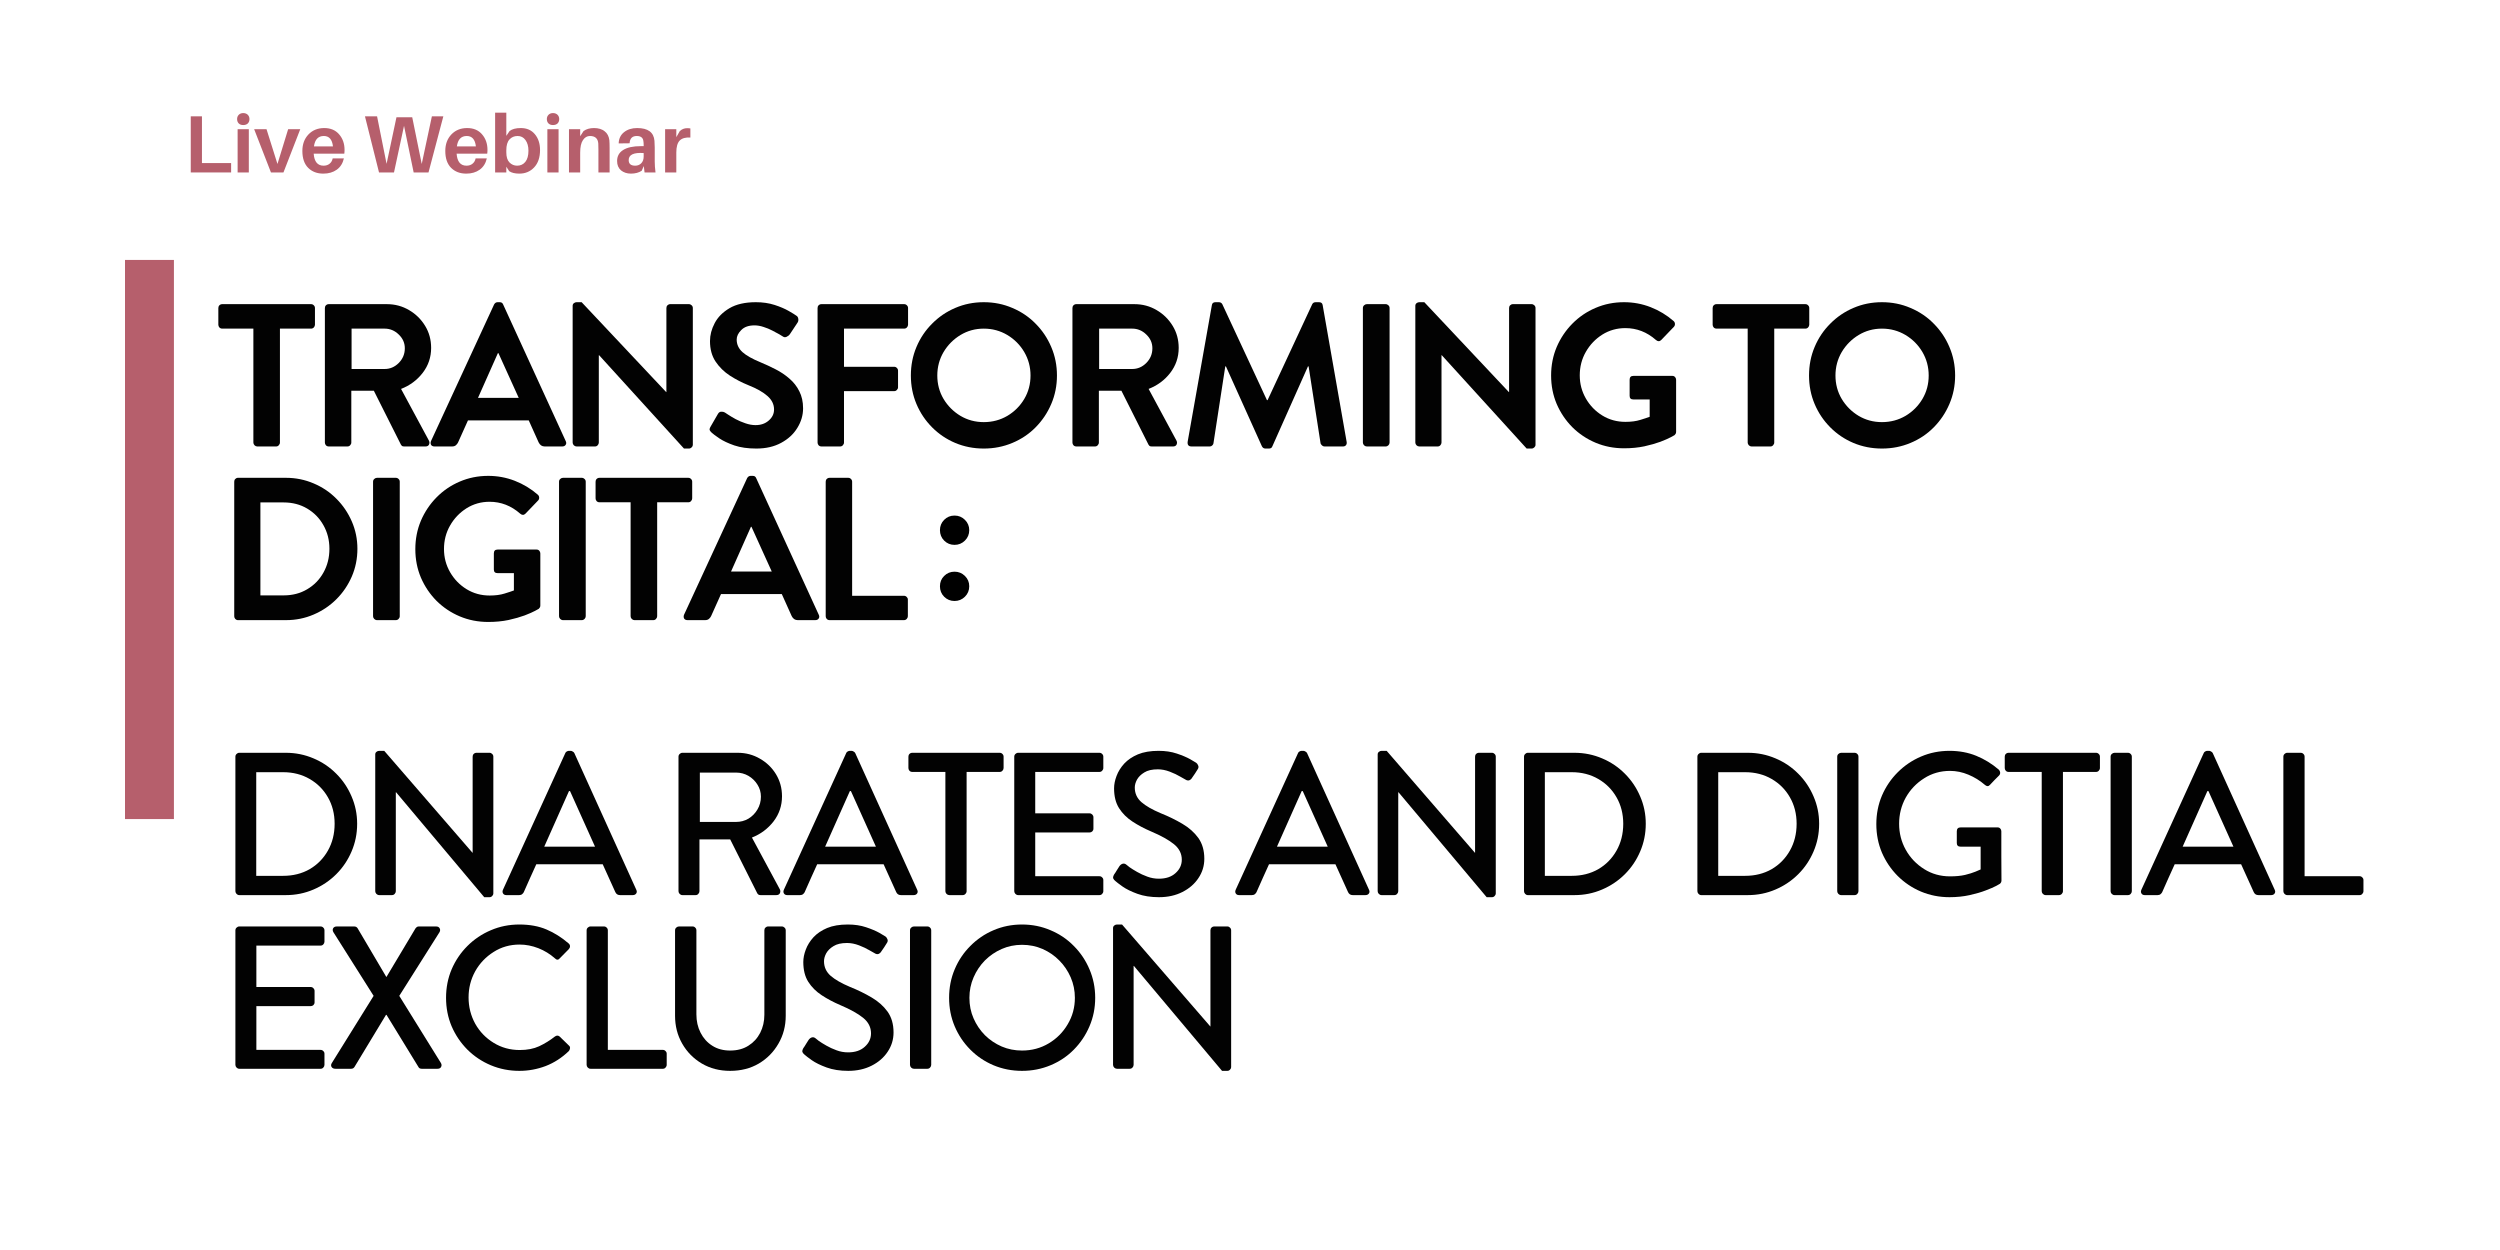<svg xmlns="http://www.w3.org/2000/svg" xmlns:xlink="http://www.w3.org/1999/xlink" width="400" viewBox="0 0 300 150" height="200" preserveAspectRatio="xMidYMid meet"><defs><clipPath id="04893308f0"><rect x="0" width="260" y="0" height="110"></rect></clipPath><clipPath id="986dab651f"><rect x="0" width="63" y="0" height="13"></rect></clipPath><clipPath id="89aff273e3"><path d="M 15 31.195 L 20.871 31.195 L 20.871 98.293 L 15 98.293 Z M 15 31.195 "></path></clipPath><clipPath id="4db8b7a0da"><path d="M 0 0.195 L 5.871 0.195 L 5.871 67.293 L 0 67.293 Z M 0 0.195 "></path></clipPath><clipPath id="ef9cb76e06"><rect x="0" width="6" y="0" height="68"></rect></clipPath></defs><g id="03301cb2fc"><rect x="0" width="300" y="0" height="150" style="fill:#ffffff;fill-opacity:1;stroke:none;"></rect><rect x="0" width="300" y="0" height="150" style="fill:#ffffff;fill-opacity:1;stroke:none;"></rect><g transform="matrix(1,0,0,1,25,28)"><g clip-path="url(#04893308f0)"><g style="fill:#020202;fill-opacity:1;"><g transform="translate(0.889, 25.576)"><path style="stroke:none" d="M 4.516 -0.469 L 4.516 -14.141 L 0.781 -14.141 C 0.645 -14.141 0.531 -14.188 0.438 -14.281 C 0.352 -14.383 0.312 -14.492 0.312 -14.609 L 0.312 -16.609 C 0.312 -16.742 0.352 -16.852 0.438 -16.938 C 0.531 -17.031 0.645 -17.078 0.781 -17.078 L 11.438 -17.078 C 11.57 -17.078 11.68 -17.031 11.766 -16.938 C 11.859 -16.852 11.906 -16.742 11.906 -16.609 L 11.906 -14.609 C 11.906 -14.492 11.859 -14.383 11.766 -14.281 C 11.68 -14.188 11.57 -14.141 11.438 -14.141 L 7.703 -14.141 L 7.703 -0.469 C 7.703 -0.352 7.656 -0.242 7.562 -0.141 C 7.477 -0.047 7.375 0 7.25 0 L 4.969 0 C 4.863 0 4.758 -0.047 4.656 -0.141 C 4.562 -0.242 4.516 -0.352 4.516 -0.469 Z M 4.516 -0.469 "></path></g></g><g style="fill:#020202;fill-opacity:1;"><g transform="translate(11.767, 25.576)"><path style="stroke:none" d="M 2.219 -0.469 L 2.219 -16.609 C 2.219 -16.742 2.258 -16.852 2.344 -16.938 C 2.438 -17.031 2.551 -17.078 2.688 -17.078 L 9.656 -17.078 C 10.633 -17.078 11.523 -16.836 12.328 -16.359 C 13.129 -15.891 13.77 -15.258 14.25 -14.469 C 14.727 -13.688 14.969 -12.805 14.969 -11.828 C 14.969 -10.703 14.629 -9.703 13.953 -8.828 C 13.285 -7.961 12.422 -7.32 11.359 -6.906 L 14.703 -0.703 C 14.785 -0.547 14.789 -0.391 14.719 -0.234 C 14.645 -0.078 14.504 0 14.297 0 L 11.734 0 C 11.617 0 11.531 -0.02 11.469 -0.062 C 11.414 -0.113 11.375 -0.164 11.344 -0.219 L 8.094 -6.688 L 5.391 -6.688 L 5.391 -0.469 C 5.391 -0.352 5.344 -0.242 5.25 -0.141 C 5.164 -0.047 5.055 0 4.922 0 L 2.688 0 C 2.551 0 2.438 -0.047 2.344 -0.141 C 2.258 -0.242 2.219 -0.352 2.219 -0.469 Z M 5.422 -9.297 L 9.391 -9.297 C 10.035 -9.297 10.598 -9.535 11.078 -10.016 C 11.566 -10.504 11.812 -11.094 11.812 -11.781 C 11.812 -12.426 11.566 -12.977 11.078 -13.438 C 10.598 -13.906 10.035 -14.141 9.391 -14.141 L 5.422 -14.141 Z M 5.422 -9.297 "></path></g></g><g style="fill:#020202;fill-opacity:1;"><g transform="translate(26.67, 25.576)"><path style="stroke:none" d="M 0.469 0 C 0.281 0 0.145 -0.062 0.062 -0.188 C -0.008 -0.32 -0.016 -0.473 0.047 -0.641 L 7.625 -17.047 C 7.727 -17.223 7.867 -17.312 8.047 -17.312 L 8.297 -17.312 C 8.422 -17.312 8.508 -17.285 8.562 -17.234 C 8.625 -17.191 8.672 -17.129 8.703 -17.047 L 16.219 -0.641 C 16.301 -0.473 16.297 -0.32 16.203 -0.188 C 16.117 -0.062 15.984 0 15.797 0 L 13.688 0 C 13.375 0 13.133 -0.16 12.969 -0.484 L 11.781 -3.125 L 4.484 -3.125 L 3.297 -0.484 C 3.242 -0.367 3.16 -0.258 3.047 -0.156 C 2.93 -0.051 2.773 0 2.578 0 Z M 5.688 -5.828 L 10.578 -5.828 L 8.141 -11.203 L 8.078 -11.203 Z M 5.688 -5.828 "></path></g></g><g style="fill:#020202;fill-opacity:1;"><g transform="translate(41.499, 25.576)"><path style="stroke:none" d="M 2.219 -0.469 L 2.219 -16.875 C 2.219 -17.008 2.266 -17.113 2.359 -17.188 C 2.461 -17.27 2.57 -17.312 2.688 -17.312 L 3.297 -17.312 L 13.438 -6.531 L 13.469 -6.531 L 13.469 -16.609 C 13.469 -16.742 13.508 -16.852 13.594 -16.938 C 13.688 -17.031 13.797 -17.078 13.922 -17.078 L 16.172 -17.078 C 16.297 -17.078 16.406 -17.031 16.5 -16.938 C 16.594 -16.852 16.641 -16.742 16.641 -16.609 L 16.641 -0.188 C 16.641 -0.082 16.594 0.016 16.5 0.109 C 16.406 0.203 16.297 0.25 16.172 0.25 L 15.578 0.25 L 5.391 -10.953 L 5.359 -10.953 L 5.359 -0.469 C 5.359 -0.352 5.312 -0.242 5.219 -0.141 C 5.133 -0.047 5.031 0 4.906 0 L 2.688 0 C 2.57 0 2.461 -0.047 2.359 -0.141 C 2.266 -0.242 2.219 -0.352 2.219 -0.469 Z M 2.219 -0.469 "></path></g></g><g style="fill:#020202;fill-opacity:1;"><g transform="translate(59.011, 25.576)"><path style="stroke:none" d="M 1.391 -1.656 C 1.273 -1.77 1.195 -1.867 1.156 -1.953 C 1.113 -2.047 1.148 -2.191 1.266 -2.391 L 2.141 -3.906 C 2.242 -4.082 2.379 -4.172 2.547 -4.172 C 2.711 -4.18 2.852 -4.148 2.969 -4.078 C 3 -4.055 3.133 -3.969 3.375 -3.812 C 3.613 -3.656 3.91 -3.477 4.266 -3.281 C 4.617 -3.094 5.008 -2.926 5.438 -2.781 C 5.863 -2.633 6.27 -2.562 6.656 -2.562 C 7.289 -2.562 7.816 -2.742 8.234 -3.109 C 8.66 -3.473 8.875 -3.914 8.875 -4.438 C 8.875 -5.051 8.613 -5.586 8.094 -6.047 C 7.57 -6.516 6.801 -6.953 5.781 -7.359 C 5.008 -7.672 4.273 -8.051 3.578 -8.5 C 2.879 -8.957 2.305 -9.52 1.859 -10.188 C 1.41 -10.863 1.188 -11.68 1.188 -12.641 C 1.188 -13.367 1.375 -14.086 1.75 -14.797 C 2.125 -15.516 2.719 -16.113 3.531 -16.594 C 4.344 -17.07 5.395 -17.312 6.688 -17.312 C 7.508 -17.312 8.258 -17.203 8.938 -16.984 C 9.613 -16.766 10.176 -16.523 10.625 -16.266 C 11.082 -16.004 11.395 -15.812 11.562 -15.688 C 11.688 -15.613 11.758 -15.492 11.781 -15.328 C 11.812 -15.16 11.785 -15.008 11.703 -14.875 L 10.781 -13.484 C 10.676 -13.336 10.539 -13.227 10.375 -13.156 C 10.219 -13.082 10.066 -13.098 9.922 -13.203 C 9.879 -13.234 9.742 -13.316 9.516 -13.453 C 9.285 -13.586 9.004 -13.738 8.672 -13.906 C 8.336 -14.082 7.984 -14.227 7.609 -14.344 C 7.234 -14.469 6.875 -14.531 6.531 -14.531 C 5.832 -14.531 5.301 -14.344 4.938 -13.969 C 4.57 -13.602 4.391 -13.223 4.391 -12.828 C 4.391 -12.254 4.617 -11.754 5.078 -11.328 C 5.547 -10.91 6.273 -10.5 7.266 -10.094 C 7.848 -9.852 8.441 -9.578 9.047 -9.266 C 9.648 -8.961 10.203 -8.594 10.703 -8.156 C 11.211 -7.727 11.613 -7.219 11.906 -6.625 C 12.207 -6.039 12.359 -5.359 12.359 -4.578 C 12.359 -3.754 12.129 -2.973 11.672 -2.234 C 11.223 -1.492 10.578 -0.895 9.734 -0.438 C 8.898 0.02 7.906 0.25 6.75 0.25 C 5.727 0.25 4.848 0.125 4.109 -0.125 C 3.367 -0.383 2.77 -0.664 2.312 -0.969 C 1.852 -1.281 1.547 -1.508 1.391 -1.656 Z M 1.391 -1.656 "></path></g></g><g style="fill:#020202;fill-opacity:1;"><g transform="translate(70.889, 25.576)"><path style="stroke:none" d="M 2.219 -0.469 L 2.219 -16.609 C 2.219 -16.742 2.258 -16.852 2.344 -16.938 C 2.438 -17.031 2.551 -17.078 2.688 -17.078 L 12.609 -17.078 C 12.742 -17.078 12.852 -17.031 12.938 -16.938 C 13.031 -16.852 13.078 -16.742 13.078 -16.609 L 13.078 -14.609 C 13.078 -14.492 13.031 -14.383 12.938 -14.281 C 12.852 -14.188 12.742 -14.141 12.609 -14.141 L 5.391 -14.141 L 5.391 -9.562 L 11.422 -9.562 C 11.547 -9.562 11.648 -9.516 11.734 -9.422 C 11.828 -9.336 11.875 -9.227 11.875 -9.094 L 11.875 -7.094 C 11.875 -6.977 11.828 -6.875 11.734 -6.781 C 11.648 -6.688 11.547 -6.641 11.422 -6.641 L 5.391 -6.641 L 5.391 -0.469 C 5.391 -0.352 5.344 -0.242 5.25 -0.141 C 5.164 -0.047 5.055 0 4.922 0 L 2.688 0 C 2.551 0 2.438 -0.047 2.344 -0.141 C 2.258 -0.242 2.219 -0.352 2.219 -0.469 Z M 2.219 -0.469 "></path></g></g><g style="fill:#020202;fill-opacity:1;"><g transform="translate(83.304, 25.576)"><path style="stroke:none" d="M 1 -8.516 C 1 -9.734 1.223 -10.875 1.672 -11.938 C 2.117 -13 2.742 -13.93 3.547 -14.734 C 4.348 -15.547 5.273 -16.176 6.328 -16.625 C 7.391 -17.082 8.531 -17.312 9.75 -17.312 C 10.969 -17.312 12.109 -17.082 13.172 -16.625 C 14.242 -16.176 15.176 -15.547 15.969 -14.734 C 16.77 -13.93 17.395 -13 17.844 -11.938 C 18.301 -10.875 18.531 -9.734 18.531 -8.516 C 18.531 -7.297 18.301 -6.156 17.844 -5.094 C 17.395 -4.039 16.77 -3.109 15.969 -2.297 C 15.176 -1.492 14.242 -0.867 13.172 -0.422 C 12.109 0.023 10.969 0.25 9.75 0.25 C 8.531 0.25 7.391 0.023 6.328 -0.422 C 5.273 -0.867 4.348 -1.492 3.547 -2.297 C 2.742 -3.109 2.117 -4.039 1.672 -5.094 C 1.223 -6.156 1 -7.297 1 -8.516 Z M 4.172 -8.516 C 4.172 -7.484 4.422 -6.547 4.922 -5.703 C 5.43 -4.859 6.109 -4.18 6.953 -3.672 C 7.797 -3.172 8.727 -2.922 9.75 -2.922 C 10.781 -2.922 11.723 -3.172 12.578 -3.672 C 13.43 -4.18 14.109 -4.859 14.609 -5.703 C 15.109 -6.547 15.359 -7.484 15.359 -8.516 C 15.359 -9.535 15.109 -10.473 14.609 -11.328 C 14.109 -12.18 13.43 -12.863 12.578 -13.375 C 11.723 -13.883 10.781 -14.141 9.75 -14.141 C 8.727 -14.141 7.797 -13.883 6.953 -13.375 C 6.109 -12.863 5.43 -12.18 4.922 -11.328 C 4.422 -10.473 4.172 -9.535 4.172 -8.516 Z M 4.172 -8.516 "></path></g></g><g style="fill:#020202;fill-opacity:1;"><g transform="translate(101.474, 25.576)"><path style="stroke:none" d="M 2.219 -0.469 L 2.219 -16.609 C 2.219 -16.742 2.258 -16.852 2.344 -16.938 C 2.438 -17.031 2.551 -17.078 2.688 -17.078 L 9.656 -17.078 C 10.633 -17.078 11.523 -16.836 12.328 -16.359 C 13.129 -15.891 13.77 -15.258 14.25 -14.469 C 14.727 -13.688 14.969 -12.805 14.969 -11.828 C 14.969 -10.703 14.629 -9.703 13.953 -8.828 C 13.285 -7.961 12.422 -7.32 11.359 -6.906 L 14.703 -0.703 C 14.785 -0.547 14.789 -0.391 14.719 -0.234 C 14.645 -0.078 14.504 0 14.297 0 L 11.734 0 C 11.617 0 11.531 -0.02 11.469 -0.062 C 11.414 -0.113 11.375 -0.164 11.344 -0.219 L 8.094 -6.688 L 5.391 -6.688 L 5.391 -0.469 C 5.391 -0.352 5.344 -0.242 5.25 -0.141 C 5.164 -0.047 5.055 0 4.922 0 L 2.688 0 C 2.551 0 2.438 -0.047 2.344 -0.141 C 2.258 -0.242 2.219 -0.352 2.219 -0.469 Z M 5.422 -9.297 L 9.391 -9.297 C 10.035 -9.297 10.598 -9.535 11.078 -10.016 C 11.566 -10.504 11.812 -11.094 11.812 -11.781 C 11.812 -12.426 11.566 -12.977 11.078 -13.438 C 10.598 -13.906 10.035 -14.141 9.391 -14.141 L 5.422 -14.141 Z M 5.422 -9.297 "></path></g></g><g style="fill:#020202;fill-opacity:1;"><g transform="translate(116.377, 25.576)"><path style="stroke:none" d="M 1.141 -0.562 L 4.047 -16.953 C 4.078 -17.191 4.223 -17.312 4.484 -17.312 L 4.875 -17.312 C 5.07 -17.312 5.211 -17.234 5.297 -17.078 L 10.656 -5.562 C 10.688 -5.562 10.703 -5.562 10.703 -5.562 C 10.703 -5.562 10.711 -5.562 10.734 -5.562 L 16.094 -17.078 C 16.176 -17.234 16.316 -17.312 16.516 -17.312 L 16.906 -17.312 C 17.164 -17.312 17.312 -17.191 17.344 -16.953 L 20.219 -0.562 C 20.25 -0.395 20.223 -0.258 20.141 -0.156 C 20.055 -0.051 19.938 0 19.781 0 L 17.562 0 C 17.445 0 17.348 -0.039 17.266 -0.125 C 17.18 -0.207 17.125 -0.285 17.094 -0.359 L 15.656 -9.609 C 15.633 -9.609 15.613 -9.609 15.594 -9.609 C 15.582 -9.609 15.578 -9.609 15.578 -9.609 L 11.312 -0.031 C 11.25 0.156 11.113 0.25 10.906 0.25 L 10.469 0.25 C 10.281 0.25 10.141 0.156 10.047 -0.031 L 5.734 -9.609 C 5.734 -9.609 5.723 -9.609 5.703 -9.609 C 5.691 -9.609 5.676 -9.609 5.656 -9.609 L 4.234 -0.359 C 4.223 -0.285 4.176 -0.207 4.094 -0.125 C 4.008 -0.039 3.91 0 3.797 0 L 1.609 0 C 1.254 0 1.098 -0.188 1.141 -0.562 Z M 1.141 -0.562 "></path></g></g><g style="fill:#020202;fill-opacity:1;"><g transform="translate(136.328, 25.576)"><path style="stroke:none" d="M 2.219 -0.469 L 2.219 -16.609 C 2.219 -16.742 2.266 -16.852 2.359 -16.938 C 2.461 -17.031 2.57 -17.078 2.688 -17.078 L 4.953 -17.078 C 5.078 -17.078 5.188 -17.031 5.281 -16.938 C 5.375 -16.852 5.422 -16.742 5.422 -16.609 L 5.422 -0.469 C 5.422 -0.352 5.375 -0.242 5.281 -0.141 C 5.188 -0.047 5.078 0 4.953 0 L 2.688 0 C 2.57 0 2.461 -0.047 2.359 -0.141 C 2.266 -0.242 2.219 -0.352 2.219 -0.469 Z M 2.219 -0.469 "></path></g></g><g style="fill:#020202;fill-opacity:1;"><g transform="translate(142.621, 25.576)"><path style="stroke:none" d="M 2.219 -0.469 L 2.219 -16.875 C 2.219 -17.008 2.266 -17.113 2.359 -17.188 C 2.461 -17.27 2.57 -17.312 2.688 -17.312 L 3.297 -17.312 L 13.438 -6.531 L 13.469 -6.531 L 13.469 -16.609 C 13.469 -16.742 13.508 -16.852 13.594 -16.938 C 13.688 -17.031 13.797 -17.078 13.922 -17.078 L 16.172 -17.078 C 16.297 -17.078 16.406 -17.031 16.5 -16.938 C 16.594 -16.852 16.641 -16.742 16.641 -16.609 L 16.641 -0.188 C 16.641 -0.082 16.594 0.016 16.5 0.109 C 16.406 0.203 16.297 0.25 16.172 0.25 L 15.578 0.25 L 5.391 -10.953 L 5.359 -10.953 L 5.359 -0.469 C 5.359 -0.352 5.312 -0.242 5.219 -0.141 C 5.133 -0.047 5.031 0 4.906 0 L 2.688 0 C 2.57 0 2.461 -0.047 2.359 -0.141 C 2.266 -0.242 2.219 -0.352 2.219 -0.469 Z M 2.219 -0.469 "></path></g></g><g style="fill:#020202;fill-opacity:1;"><g transform="translate(160.133, 25.576)"><path style="stroke:none" d="M 1 -8.516 C 1 -9.734 1.223 -10.875 1.672 -11.938 C 2.129 -13 2.754 -13.93 3.547 -14.734 C 4.348 -15.547 5.273 -16.176 6.328 -16.625 C 7.391 -17.082 8.531 -17.312 9.75 -17.312 C 10.863 -17.312 11.926 -17.113 12.938 -16.719 C 13.957 -16.32 14.879 -15.766 15.703 -15.047 C 15.805 -14.953 15.859 -14.836 15.859 -14.703 C 15.867 -14.578 15.828 -14.461 15.734 -14.359 L 14.219 -12.781 C 14.02 -12.582 13.805 -12.582 13.578 -12.781 C 12.504 -13.727 11.281 -14.203 9.906 -14.203 C 8.895 -14.203 7.973 -13.941 7.141 -13.422 C 6.316 -12.898 5.66 -12.211 5.172 -11.359 C 4.68 -10.504 4.438 -9.562 4.438 -8.531 C 4.438 -7.531 4.68 -6.602 5.172 -5.75 C 5.66 -4.906 6.316 -4.227 7.141 -3.719 C 7.973 -3.207 8.898 -2.953 9.922 -2.953 C 10.609 -2.953 11.203 -3.031 11.703 -3.188 C 12.211 -3.344 12.586 -3.469 12.828 -3.562 L 12.828 -5.641 L 10.875 -5.641 C 10.57 -5.641 10.422 -5.785 10.422 -6.078 L 10.422 -8 C 10.422 -8.312 10.57 -8.469 10.875 -8.469 L 15.562 -8.469 C 15.688 -8.469 15.789 -8.422 15.875 -8.328 C 15.957 -8.234 16 -8.125 16 -8 L 16 -1.75 C 16 -1.656 15.977 -1.578 15.938 -1.516 C 15.895 -1.453 15.852 -1.398 15.812 -1.359 C 15.812 -1.359 15.66 -1.273 15.359 -1.109 C 15.066 -0.953 14.648 -0.77 14.109 -0.562 C 13.566 -0.363 12.926 -0.18 12.188 -0.016 C 11.445 0.141 10.633 0.219 9.75 0.219 C 8.531 0.219 7.391 -0.004 6.328 -0.453 C 5.273 -0.898 4.348 -1.52 3.547 -2.312 C 2.754 -3.113 2.129 -4.039 1.672 -5.094 C 1.223 -6.156 1 -7.297 1 -8.516 Z M 1 -8.516 "></path></g></g><g style="fill:#020202;fill-opacity:1;"><g transform="translate(176.157, 25.576)"><path style="stroke:none" d=""></path></g></g><g style="fill:#020202;fill-opacity:1;"><g transform="translate(180.206, 25.576)"><path style="stroke:none" d="M 4.516 -0.469 L 4.516 -14.141 L 0.781 -14.141 C 0.645 -14.141 0.531 -14.188 0.438 -14.281 C 0.352 -14.383 0.312 -14.492 0.312 -14.609 L 0.312 -16.609 C 0.312 -16.742 0.352 -16.852 0.438 -16.938 C 0.531 -17.031 0.645 -17.078 0.781 -17.078 L 11.438 -17.078 C 11.57 -17.078 11.68 -17.031 11.766 -16.938 C 11.859 -16.852 11.906 -16.742 11.906 -16.609 L 11.906 -14.609 C 11.906 -14.492 11.859 -14.383 11.766 -14.281 C 11.68 -14.188 11.57 -14.141 11.438 -14.141 L 7.703 -14.141 L 7.703 -0.469 C 7.703 -0.352 7.656 -0.242 7.562 -0.141 C 7.477 -0.047 7.375 0 7.25 0 L 4.969 0 C 4.863 0 4.758 -0.047 4.656 -0.141 C 4.562 -0.242 4.516 -0.352 4.516 -0.469 Z M 4.516 -0.469 "></path></g></g><g style="fill:#020202;fill-opacity:1;"><g transform="translate(191.084, 25.576)"><path style="stroke:none" d="M 1 -8.516 C 1 -9.734 1.223 -10.875 1.672 -11.938 C 2.117 -13 2.742 -13.93 3.547 -14.734 C 4.348 -15.547 5.273 -16.176 6.328 -16.625 C 7.391 -17.082 8.531 -17.312 9.75 -17.312 C 10.969 -17.312 12.109 -17.082 13.172 -16.625 C 14.242 -16.176 15.176 -15.547 15.969 -14.734 C 16.77 -13.93 17.395 -13 17.844 -11.938 C 18.301 -10.875 18.531 -9.734 18.531 -8.516 C 18.531 -7.297 18.301 -6.156 17.844 -5.094 C 17.395 -4.039 16.77 -3.109 15.969 -2.297 C 15.176 -1.492 14.242 -0.867 13.172 -0.422 C 12.109 0.023 10.969 0.25 9.75 0.25 C 8.531 0.25 7.391 0.023 6.328 -0.422 C 5.273 -0.867 4.348 -1.492 3.547 -2.297 C 2.742 -3.109 2.117 -4.039 1.672 -5.094 C 1.223 -6.156 1 -7.297 1 -8.516 Z M 4.172 -8.516 C 4.172 -7.484 4.422 -6.547 4.922 -5.703 C 5.43 -4.859 6.109 -4.18 6.953 -3.672 C 7.797 -3.172 8.727 -2.922 9.75 -2.922 C 10.781 -2.922 11.723 -3.172 12.578 -3.672 C 13.43 -4.18 14.109 -4.859 14.609 -5.703 C 15.109 -6.547 15.359 -7.484 15.359 -8.516 C 15.359 -9.535 15.109 -10.473 14.609 -11.328 C 14.109 -12.18 13.43 -12.863 12.578 -13.375 C 11.723 -13.883 10.781 -14.141 9.75 -14.141 C 8.727 -14.141 7.797 -13.883 6.953 -13.375 C 6.109 -12.863 5.43 -12.18 4.922 -11.328 C 4.422 -10.473 4.172 -9.535 4.172 -8.516 Z M 4.172 -8.516 "></path></g></g><g style="fill:#020202;fill-opacity:1;"><g transform="translate(0.889, 46.416)"><path style="stroke:none" d="M 2.219 -0.469 L 2.219 -16.609 C 2.219 -16.742 2.258 -16.852 2.344 -16.938 C 2.438 -17.031 2.539 -17.078 2.656 -17.078 L 8.438 -17.078 C 9.602 -17.078 10.707 -16.852 11.75 -16.406 C 12.789 -15.969 13.703 -15.352 14.484 -14.562 C 15.266 -13.781 15.879 -12.875 16.328 -11.844 C 16.773 -10.82 17 -9.727 17 -8.562 C 17 -7.375 16.773 -6.266 16.328 -5.234 C 15.879 -4.203 15.266 -3.297 14.484 -2.516 C 13.703 -1.734 12.789 -1.117 11.75 -0.672 C 10.707 -0.223 9.602 0 8.438 0 L 2.656 0 C 2.539 0 2.438 -0.047 2.344 -0.141 C 2.258 -0.242 2.219 -0.352 2.219 -0.469 Z M 5.359 -2.969 L 8.141 -2.969 C 9.203 -2.969 10.145 -3.211 10.969 -3.703 C 11.801 -4.191 12.453 -4.859 12.922 -5.703 C 13.398 -6.547 13.641 -7.5 13.641 -8.562 C 13.641 -9.613 13.398 -10.555 12.922 -11.391 C 12.453 -12.234 11.801 -12.898 10.969 -13.391 C 10.145 -13.879 9.203 -14.125 8.141 -14.125 L 5.359 -14.125 Z M 5.359 -2.969 "></path></g></g><g style="fill:#020202;fill-opacity:1;"><g transform="translate(17.548, 46.416)"><path style="stroke:none" d="M 2.219 -0.469 L 2.219 -16.609 C 2.219 -16.742 2.266 -16.852 2.359 -16.938 C 2.461 -17.031 2.57 -17.078 2.688 -17.078 L 4.953 -17.078 C 5.078 -17.078 5.188 -17.031 5.281 -16.938 C 5.375 -16.852 5.422 -16.742 5.422 -16.609 L 5.422 -0.469 C 5.422 -0.352 5.375 -0.242 5.281 -0.141 C 5.188 -0.047 5.078 0 4.953 0 L 2.688 0 C 2.57 0 2.461 -0.047 2.359 -0.141 C 2.266 -0.242 2.219 -0.352 2.219 -0.469 Z M 2.219 -0.469 "></path></g></g><g style="fill:#020202;fill-opacity:1;"><g transform="translate(23.84, 46.416)"><path style="stroke:none" d="M 1 -8.516 C 1 -9.734 1.223 -10.875 1.672 -11.938 C 2.129 -13 2.754 -13.93 3.547 -14.734 C 4.348 -15.547 5.273 -16.176 6.328 -16.625 C 7.391 -17.082 8.531 -17.312 9.75 -17.312 C 10.863 -17.312 11.926 -17.113 12.938 -16.719 C 13.957 -16.32 14.879 -15.766 15.703 -15.047 C 15.805 -14.953 15.859 -14.836 15.859 -14.703 C 15.867 -14.578 15.828 -14.461 15.734 -14.359 L 14.219 -12.781 C 14.02 -12.582 13.805 -12.582 13.578 -12.781 C 12.504 -13.727 11.281 -14.203 9.906 -14.203 C 8.895 -14.203 7.973 -13.941 7.141 -13.422 C 6.316 -12.898 5.66 -12.211 5.172 -11.359 C 4.68 -10.504 4.438 -9.562 4.438 -8.531 C 4.438 -7.531 4.68 -6.602 5.172 -5.75 C 5.66 -4.906 6.316 -4.227 7.141 -3.719 C 7.973 -3.207 8.898 -2.953 9.922 -2.953 C 10.609 -2.953 11.203 -3.031 11.703 -3.188 C 12.211 -3.344 12.586 -3.469 12.828 -3.562 L 12.828 -5.641 L 10.875 -5.641 C 10.57 -5.641 10.422 -5.785 10.422 -6.078 L 10.422 -8 C 10.422 -8.312 10.57 -8.469 10.875 -8.469 L 15.562 -8.469 C 15.688 -8.469 15.789 -8.422 15.875 -8.328 C 15.957 -8.234 16 -8.125 16 -8 L 16 -1.75 C 16 -1.656 15.977 -1.578 15.938 -1.516 C 15.895 -1.453 15.852 -1.398 15.812 -1.359 C 15.812 -1.359 15.66 -1.273 15.359 -1.109 C 15.066 -0.953 14.648 -0.77 14.109 -0.562 C 13.566 -0.363 12.926 -0.18 12.188 -0.016 C 11.445 0.141 10.633 0.219 9.75 0.219 C 8.531 0.219 7.391 -0.004 6.328 -0.453 C 5.273 -0.898 4.348 -1.52 3.547 -2.312 C 2.754 -3.113 2.129 -4.039 1.672 -5.094 C 1.223 -6.156 1 -7.297 1 -8.516 Z M 1 -8.516 "></path></g></g><g style="fill:#020202;fill-opacity:1;"><g transform="translate(39.865, 46.416)"><path style="stroke:none" d="M 2.219 -0.469 L 2.219 -16.609 C 2.219 -16.742 2.266 -16.852 2.359 -16.938 C 2.461 -17.031 2.57 -17.078 2.688 -17.078 L 4.953 -17.078 C 5.078 -17.078 5.188 -17.031 5.281 -16.938 C 5.375 -16.852 5.422 -16.742 5.422 -16.609 L 5.422 -0.469 C 5.422 -0.352 5.375 -0.242 5.281 -0.141 C 5.188 -0.047 5.078 0 4.953 0 L 2.688 0 C 2.57 0 2.461 -0.047 2.359 -0.141 C 2.266 -0.242 2.219 -0.352 2.219 -0.469 Z M 2.219 -0.469 "></path></g></g><g style="fill:#020202;fill-opacity:1;"><g transform="translate(46.157, 46.416)"><path style="stroke:none" d="M 4.516 -0.469 L 4.516 -14.141 L 0.781 -14.141 C 0.645 -14.141 0.531 -14.188 0.438 -14.281 C 0.352 -14.383 0.312 -14.492 0.312 -14.609 L 0.312 -16.609 C 0.312 -16.742 0.352 -16.852 0.438 -16.938 C 0.531 -17.031 0.645 -17.078 0.781 -17.078 L 11.438 -17.078 C 11.57 -17.078 11.68 -17.031 11.766 -16.938 C 11.859 -16.852 11.906 -16.742 11.906 -16.609 L 11.906 -14.609 C 11.906 -14.492 11.859 -14.383 11.766 -14.281 C 11.68 -14.188 11.57 -14.141 11.438 -14.141 L 7.703 -14.141 L 7.703 -0.469 C 7.703 -0.352 7.656 -0.242 7.562 -0.141 C 7.477 -0.047 7.375 0 7.25 0 L 4.969 0 C 4.863 0 4.758 -0.047 4.656 -0.141 C 4.562 -0.242 4.516 -0.352 4.516 -0.469 Z M 4.516 -0.469 "></path></g></g><g style="fill:#020202;fill-opacity:1;"><g transform="translate(57.035, 46.416)"><path style="stroke:none" d="M 0.469 0 C 0.281 0 0.145 -0.062 0.062 -0.188 C -0.008 -0.32 -0.016 -0.473 0.047 -0.641 L 7.625 -17.047 C 7.727 -17.223 7.867 -17.312 8.047 -17.312 L 8.297 -17.312 C 8.422 -17.312 8.508 -17.285 8.562 -17.234 C 8.625 -17.191 8.672 -17.129 8.703 -17.047 L 16.219 -0.641 C 16.301 -0.473 16.297 -0.32 16.203 -0.188 C 16.117 -0.062 15.984 0 15.797 0 L 13.688 0 C 13.375 0 13.133 -0.16 12.969 -0.484 L 11.781 -3.125 L 4.484 -3.125 L 3.297 -0.484 C 3.242 -0.367 3.16 -0.258 3.047 -0.156 C 2.93 -0.051 2.773 0 2.578 0 Z M 5.688 -5.828 L 10.578 -5.828 L 8.141 -11.203 L 8.078 -11.203 Z M 5.688 -5.828 "></path></g></g><g style="fill:#020202;fill-opacity:1;"><g transform="translate(71.865, 46.416)"><path style="stroke:none" d="M 2.219 -0.469 L 2.219 -16.609 C 2.219 -16.742 2.258 -16.852 2.344 -16.938 C 2.438 -17.031 2.551 -17.078 2.688 -17.078 L 4.922 -17.078 C 5.055 -17.078 5.164 -17.031 5.25 -16.938 C 5.344 -16.852 5.391 -16.742 5.391 -16.609 L 5.391 -2.922 L 11.609 -2.922 C 11.742 -2.922 11.852 -2.875 11.938 -2.781 C 12.031 -2.695 12.078 -2.594 12.078 -2.469 L 12.078 -0.469 C 12.078 -0.352 12.031 -0.242 11.938 -0.141 C 11.852 -0.047 11.742 0 11.609 0 L 2.688 0 C 2.551 0 2.438 -0.047 2.344 -0.141 C 2.258 -0.242 2.219 -0.352 2.219 -0.469 Z M 2.219 -0.469 "></path></g></g><g style="fill:#020202;fill-opacity:1;"><g transform="translate(82.843, 46.416)"><path style="stroke:none" d=""></path></g></g><g style="fill:#020202;fill-opacity:1;"><g transform="translate(86.892, 46.416)"><path style="stroke:none" d=""></path></g></g><g style="fill:#020202;fill-opacity:1;"><g transform="translate(0.889, 79.413)"><path style="stroke:none" d="M 2.359 -0.469 L 2.359 -16.609 C 2.359 -16.742 2.406 -16.852 2.5 -16.938 C 2.594 -17.031 2.695 -17.078 2.812 -17.078 L 8.422 -17.078 C 9.586 -17.078 10.691 -16.852 11.734 -16.406 C 12.773 -15.969 13.688 -15.352 14.469 -14.562 C 15.25 -13.781 15.859 -12.875 16.297 -11.844 C 16.742 -10.82 16.969 -9.727 16.969 -8.562 C 16.969 -7.375 16.742 -6.266 16.297 -5.234 C 15.859 -4.203 15.25 -3.297 14.469 -2.516 C 13.688 -1.734 12.773 -1.117 11.734 -0.672 C 10.691 -0.223 9.586 0 8.422 0 L 2.812 0 C 2.695 0 2.594 -0.047 2.5 -0.141 C 2.406 -0.242 2.359 -0.352 2.359 -0.469 Z M 4.859 -2.312 L 8.078 -2.312 C 9.273 -2.312 10.336 -2.578 11.266 -3.109 C 12.191 -3.648 12.922 -4.391 13.453 -5.328 C 13.992 -6.273 14.266 -7.352 14.266 -8.562 C 14.266 -9.758 13.992 -10.82 13.453 -11.75 C 12.922 -12.676 12.191 -13.406 11.266 -13.938 C 10.336 -14.477 9.273 -14.75 8.078 -14.75 L 4.859 -14.75 Z M 4.859 -2.312 "></path></g></g><g style="fill:#020202;fill-opacity:1;"><g transform="translate(17.67, 79.413)"><path style="stroke:none" d="M 2.359 -0.469 L 2.359 -16.875 C 2.359 -17.008 2.406 -17.113 2.5 -17.188 C 2.602 -17.27 2.711 -17.312 2.828 -17.312 L 3.438 -17.312 L 14.031 -5.078 C 14.039 -5.078 14.047 -5.078 14.047 -5.078 L 14.047 -16.609 C 14.047 -16.742 14.086 -16.852 14.172 -16.938 C 14.266 -17.031 14.379 -17.078 14.516 -17.078 L 16.078 -17.078 C 16.203 -17.078 16.305 -17.031 16.391 -16.938 C 16.484 -16.852 16.531 -16.742 16.531 -16.609 L 16.531 -0.188 C 16.531 -0.082 16.484 0.016 16.391 0.109 C 16.305 0.203 16.203 0.25 16.078 0.25 L 15.438 0.25 L 4.859 -12.344 C 4.859 -12.344 4.852 -12.344 4.844 -12.344 C 4.832 -12.344 4.828 -12.344 4.828 -12.344 L 4.828 -0.469 C 4.828 -0.352 4.781 -0.242 4.688 -0.141 C 4.602 -0.047 4.492 0 4.359 0 L 2.828 0 C 2.711 0 2.602 -0.047 2.5 -0.141 C 2.406 -0.242 2.359 -0.352 2.359 -0.469 Z M 2.359 -0.469 "></path></g></g><g style="fill:#020202;fill-opacity:1;"><g transform="translate(35.231, 79.413)"><path style="stroke:none" d="M 0.531 0 C 0.352 0 0.223 -0.062 0.141 -0.188 C 0.055 -0.32 0.051 -0.473 0.125 -0.641 L 7.609 -17.047 C 7.641 -17.129 7.695 -17.191 7.781 -17.234 C 7.875 -17.285 7.953 -17.312 8.016 -17.312 L 8.266 -17.312 C 8.328 -17.312 8.398 -17.285 8.484 -17.234 C 8.578 -17.191 8.645 -17.129 8.688 -17.047 L 16.125 -0.641 C 16.207 -0.473 16.203 -0.32 16.109 -0.188 C 16.016 -0.062 15.879 0 15.703 0 L 14.172 0 C 13.91 0 13.723 -0.117 13.609 -0.359 L 12.094 -3.703 L 4.125 -3.703 C 3.875 -3.148 3.625 -2.598 3.375 -2.047 C 3.125 -1.492 2.875 -0.93 2.625 -0.359 C 2.594 -0.285 2.531 -0.207 2.438 -0.125 C 2.344 -0.039 2.223 0 2.078 0 Z M 5.078 -5.812 L 11.172 -5.812 L 8.172 -12.484 L 8.047 -12.484 Z M 5.078 -5.812 "></path></g></g><g style="fill:#020202;fill-opacity:1;"><g transform="translate(50.035, 79.413)"><path style="stroke:none" d=""></path></g></g><g style="fill:#020202;fill-opacity:1;"><g transform="translate(54.06, 79.413)"><path style="stroke:none" d="M 2.359 -0.469 L 2.359 -16.609 C 2.359 -16.742 2.406 -16.852 2.5 -16.938 C 2.594 -17.031 2.703 -17.078 2.828 -17.078 L 9.469 -17.078 C 10.438 -17.078 11.32 -16.844 12.125 -16.375 C 12.938 -15.914 13.582 -15.289 14.062 -14.5 C 14.539 -13.707 14.781 -12.828 14.781 -11.859 C 14.781 -10.734 14.441 -9.727 13.766 -8.844 C 13.086 -7.969 12.223 -7.32 11.172 -6.906 L 14.516 -0.703 C 14.598 -0.547 14.602 -0.391 14.531 -0.234 C 14.457 -0.078 14.312 0 14.094 0 L 12.203 0 C 12.098 0 12.016 -0.02 11.953 -0.062 C 11.891 -0.113 11.844 -0.164 11.812 -0.219 L 8.562 -6.688 L 4.875 -6.688 L 4.875 -0.469 C 4.875 -0.352 4.828 -0.242 4.734 -0.141 C 4.648 -0.047 4.547 0 4.422 0 L 2.828 0 C 2.703 0 2.594 -0.047 2.5 -0.141 C 2.406 -0.242 2.359 -0.352 2.359 -0.469 Z M 4.922 -8.781 L 9.266 -8.781 C 9.805 -8.781 10.301 -8.91 10.75 -9.172 C 11.195 -9.441 11.555 -9.805 11.828 -10.266 C 12.109 -10.734 12.25 -11.25 12.25 -11.812 C 12.25 -12.344 12.109 -12.828 11.828 -13.266 C 11.555 -13.703 11.195 -14.051 10.75 -14.312 C 10.301 -14.57 9.805 -14.703 9.266 -14.703 L 4.922 -14.703 Z M 4.922 -8.781 "></path></g></g><g style="fill:#020202;fill-opacity:1;"><g transform="translate(68.938, 79.413)"><path style="stroke:none" d="M 0.531 0 C 0.352 0 0.223 -0.062 0.141 -0.188 C 0.055 -0.32 0.051 -0.473 0.125 -0.641 L 7.609 -17.047 C 7.641 -17.129 7.695 -17.191 7.781 -17.234 C 7.875 -17.285 7.953 -17.312 8.016 -17.312 L 8.266 -17.312 C 8.328 -17.312 8.398 -17.285 8.484 -17.234 C 8.578 -17.191 8.645 -17.129 8.688 -17.047 L 16.125 -0.641 C 16.207 -0.473 16.203 -0.32 16.109 -0.188 C 16.016 -0.062 15.879 0 15.703 0 L 14.172 0 C 13.91 0 13.723 -0.117 13.609 -0.359 L 12.094 -3.703 L 4.125 -3.703 C 3.875 -3.148 3.625 -2.598 3.375 -2.047 C 3.125 -1.492 2.875 -0.93 2.625 -0.359 C 2.594 -0.285 2.531 -0.207 2.438 -0.125 C 2.344 -0.039 2.223 0 2.078 0 Z M 5.078 -5.812 L 11.172 -5.812 L 8.172 -12.484 L 8.047 -12.484 Z M 5.078 -5.812 "></path></g></g><g style="fill:#020202;fill-opacity:1;"><g transform="translate(83.743, 79.413)"><path style="stroke:none" d="M 4.703 -0.469 L 4.703 -14.781 L 0.734 -14.781 C 0.598 -14.781 0.484 -14.828 0.391 -14.922 C 0.305 -15.023 0.266 -15.133 0.266 -15.25 L 0.266 -16.609 C 0.266 -16.742 0.305 -16.852 0.391 -16.938 C 0.484 -17.031 0.598 -17.078 0.734 -17.078 L 11.219 -17.078 C 11.352 -17.078 11.461 -17.031 11.547 -16.938 C 11.641 -16.852 11.688 -16.742 11.688 -16.609 L 11.688 -15.25 C 11.688 -15.133 11.641 -15.023 11.547 -14.922 C 11.461 -14.828 11.352 -14.781 11.219 -14.781 L 7.25 -14.781 L 7.25 -0.469 C 7.25 -0.352 7.203 -0.242 7.109 -0.141 C 7.016 -0.047 6.906 0 6.781 0 L 5.172 0 C 5.055 0 4.945 -0.047 4.844 -0.141 C 4.75 -0.242 4.703 -0.352 4.703 -0.469 Z M 4.703 -0.469 "></path></g></g><g style="fill:#020202;fill-opacity:1;"><g transform="translate(94.352, 79.413)"><path style="stroke:none" d="M 2.359 -0.469 L 2.359 -16.609 C 2.359 -16.742 2.406 -16.852 2.5 -16.938 C 2.594 -17.031 2.703 -17.078 2.828 -17.078 L 12.578 -17.078 C 12.711 -17.078 12.82 -17.031 12.906 -16.938 C 13 -16.852 13.047 -16.742 13.047 -16.609 L 13.047 -15.25 C 13.047 -15.133 13 -15.023 12.906 -14.922 C 12.82 -14.828 12.711 -14.781 12.578 -14.781 L 4.875 -14.781 L 4.875 -9.812 L 11.391 -9.812 C 11.516 -9.812 11.625 -9.766 11.719 -9.672 C 11.812 -9.578 11.859 -9.469 11.859 -9.344 L 11.859 -7.969 C 11.859 -7.844 11.812 -7.734 11.719 -7.641 C 11.625 -7.555 11.516 -7.516 11.391 -7.516 L 4.875 -7.516 L 4.875 -2.266 L 12.578 -2.266 C 12.711 -2.266 12.82 -2.219 12.906 -2.125 C 13 -2.039 13.047 -1.938 13.047 -1.812 L 13.047 -0.469 C 13.047 -0.352 13 -0.242 12.906 -0.141 C 12.82 -0.047 12.711 0 12.578 0 L 2.828 0 C 2.703 0 2.594 -0.047 2.5 -0.141 C 2.406 -0.242 2.359 -0.352 2.359 -0.469 Z M 2.359 -0.469 "></path></g></g><g style="fill:#020202;fill-opacity:1;"><g transform="translate(107.377, 79.413)"><path style="stroke:none" d="M 1.469 -1.688 C 1.352 -1.781 1.27 -1.879 1.219 -1.984 C 1.164 -2.086 1.195 -2.25 1.312 -2.469 C 1.426 -2.625 1.531 -2.785 1.625 -2.953 C 1.727 -3.129 1.836 -3.301 1.953 -3.469 C 2.066 -3.625 2.195 -3.723 2.344 -3.766 C 2.5 -3.805 2.645 -3.77 2.781 -3.656 C 2.812 -3.625 2.941 -3.52 3.172 -3.344 C 3.41 -3.176 3.711 -2.988 4.078 -2.781 C 4.441 -2.57 4.848 -2.383 5.297 -2.219 C 5.742 -2.051 6.207 -1.969 6.688 -1.969 C 7.531 -1.969 8.195 -2.191 8.688 -2.641 C 9.188 -3.086 9.438 -3.625 9.438 -4.25 C 9.438 -4.977 9.125 -5.598 8.5 -6.109 C 7.875 -6.617 6.957 -7.129 5.75 -7.641 C 4.926 -7.992 4.18 -8.391 3.516 -8.828 C 2.848 -9.266 2.312 -9.801 1.906 -10.438 C 1.508 -11.07 1.312 -11.863 1.312 -12.812 C 1.312 -13.281 1.41 -13.773 1.609 -14.297 C 1.805 -14.828 2.113 -15.32 2.531 -15.781 C 2.957 -16.238 3.504 -16.609 4.172 -16.891 C 4.848 -17.172 5.676 -17.312 6.656 -17.312 C 7.469 -17.312 8.195 -17.203 8.844 -16.984 C 9.5 -16.766 10.031 -16.539 10.438 -16.312 C 10.844 -16.082 11.086 -15.938 11.172 -15.875 C 11.266 -15.812 11.344 -15.703 11.406 -15.547 C 11.477 -15.391 11.445 -15.223 11.312 -15.047 C 11.219 -14.898 11.117 -14.742 11.016 -14.578 C 10.91 -14.422 10.805 -14.27 10.703 -14.125 C 10.609 -13.957 10.488 -13.844 10.344 -13.781 C 10.195 -13.727 10.035 -13.758 9.859 -13.875 C 9.805 -13.906 9.602 -14.02 9.25 -14.219 C 8.906 -14.426 8.488 -14.625 8 -14.812 C 7.508 -15 7.031 -15.094 6.562 -15.094 C 5.875 -15.094 5.332 -14.969 4.938 -14.719 C 4.539 -14.477 4.25 -14.191 4.062 -13.859 C 3.883 -13.523 3.797 -13.207 3.797 -12.906 C 3.797 -12.207 4.062 -11.625 4.594 -11.156 C 5.125 -10.695 5.895 -10.254 6.906 -9.828 C 7.844 -9.453 8.707 -9.031 9.5 -8.562 C 10.301 -8.094 10.941 -7.523 11.422 -6.859 C 11.898 -6.191 12.141 -5.359 12.141 -4.359 C 12.141 -3.516 11.906 -2.742 11.438 -2.047 C 10.977 -1.348 10.336 -0.789 9.516 -0.375 C 8.703 0.039 7.766 0.25 6.703 0.25 C 5.711 0.25 4.848 0.113 4.109 -0.156 C 3.367 -0.426 2.773 -0.719 2.328 -1.031 C 1.879 -1.352 1.594 -1.57 1.469 -1.688 Z M 1.469 -1.688 "></path></g></g><g style="fill:#020202;fill-opacity:1;"><g transform="translate(119.133, 79.413)"><path style="stroke:none" d=""></path></g></g><g style="fill:#020202;fill-opacity:1;"><g transform="translate(123.157, 79.413)"><path style="stroke:none" d="M 0.531 0 C 0.352 0 0.223 -0.062 0.141 -0.188 C 0.055 -0.32 0.051 -0.473 0.125 -0.641 L 7.609 -17.047 C 7.641 -17.129 7.695 -17.191 7.781 -17.234 C 7.875 -17.285 7.953 -17.312 8.016 -17.312 L 8.266 -17.312 C 8.328 -17.312 8.398 -17.285 8.484 -17.234 C 8.578 -17.191 8.645 -17.129 8.688 -17.047 L 16.125 -0.641 C 16.207 -0.473 16.203 -0.32 16.109 -0.188 C 16.016 -0.062 15.879 0 15.703 0 L 14.172 0 C 13.91 0 13.723 -0.117 13.609 -0.359 L 12.094 -3.703 L 4.125 -3.703 C 3.875 -3.148 3.625 -2.598 3.375 -2.047 C 3.125 -1.492 2.875 -0.93 2.625 -0.359 C 2.594 -0.285 2.531 -0.207 2.438 -0.125 C 2.344 -0.039 2.223 0 2.078 0 Z M 5.078 -5.812 L 11.172 -5.812 L 8.172 -12.484 L 8.047 -12.484 Z M 5.078 -5.812 "></path></g></g><g style="fill:#020202;fill-opacity:1;"><g transform="translate(137.962, 79.413)"><path style="stroke:none" d="M 2.359 -0.469 L 2.359 -16.875 C 2.359 -17.008 2.406 -17.113 2.5 -17.188 C 2.602 -17.27 2.711 -17.312 2.828 -17.312 L 3.438 -17.312 L 14.031 -5.078 C 14.039 -5.078 14.047 -5.078 14.047 -5.078 L 14.047 -16.609 C 14.047 -16.742 14.086 -16.852 14.172 -16.938 C 14.266 -17.031 14.379 -17.078 14.516 -17.078 L 16.078 -17.078 C 16.203 -17.078 16.305 -17.031 16.391 -16.938 C 16.484 -16.852 16.531 -16.742 16.531 -16.609 L 16.531 -0.188 C 16.531 -0.082 16.484 0.016 16.391 0.109 C 16.305 0.203 16.203 0.25 16.078 0.25 L 15.438 0.25 L 4.859 -12.344 C 4.859 -12.344 4.852 -12.344 4.844 -12.344 C 4.832 -12.344 4.828 -12.344 4.828 -12.344 L 4.828 -0.469 C 4.828 -0.352 4.781 -0.242 4.688 -0.141 C 4.602 -0.047 4.492 0 4.359 0 L 2.828 0 C 2.711 0 2.602 -0.047 2.5 -0.141 C 2.406 -0.242 2.359 -0.352 2.359 -0.469 Z M 2.359 -0.469 "></path></g></g><g style="fill:#020202;fill-opacity:1;"><g transform="translate(155.523, 79.413)"><path style="stroke:none" d="M 2.359 -0.469 L 2.359 -16.609 C 2.359 -16.742 2.406 -16.852 2.5 -16.938 C 2.594 -17.031 2.695 -17.078 2.812 -17.078 L 8.422 -17.078 C 9.586 -17.078 10.691 -16.852 11.734 -16.406 C 12.773 -15.969 13.688 -15.352 14.469 -14.562 C 15.25 -13.781 15.859 -12.875 16.297 -11.844 C 16.742 -10.82 16.969 -9.727 16.969 -8.562 C 16.969 -7.375 16.742 -6.266 16.297 -5.234 C 15.859 -4.203 15.25 -3.297 14.469 -2.516 C 13.688 -1.734 12.773 -1.117 11.734 -0.672 C 10.691 -0.223 9.586 0 8.422 0 L 2.812 0 C 2.695 0 2.594 -0.047 2.5 -0.141 C 2.406 -0.242 2.359 -0.352 2.359 -0.469 Z M 4.859 -2.312 L 8.078 -2.312 C 9.273 -2.312 10.336 -2.578 11.266 -3.109 C 12.191 -3.648 12.922 -4.391 13.453 -5.328 C 13.992 -6.273 14.266 -7.352 14.266 -8.562 C 14.266 -9.758 13.992 -10.82 13.453 -11.75 C 12.922 -12.676 12.191 -13.406 11.266 -13.938 C 10.336 -14.477 9.273 -14.75 8.078 -14.75 L 4.859 -14.75 Z M 4.859 -2.312 "></path></g></g><g style="fill:#020202;fill-opacity:1;"><g transform="translate(172.303, 79.413)"><path style="stroke:none" d=""></path></g></g><g style="fill:#020202;fill-opacity:1;"><g transform="translate(176.328, 79.413)"><path style="stroke:none" d="M 2.359 -0.469 L 2.359 -16.609 C 2.359 -16.742 2.406 -16.852 2.5 -16.938 C 2.594 -17.031 2.695 -17.078 2.812 -17.078 L 8.422 -17.078 C 9.586 -17.078 10.691 -16.852 11.734 -16.406 C 12.773 -15.969 13.688 -15.352 14.469 -14.562 C 15.25 -13.781 15.859 -12.875 16.297 -11.844 C 16.742 -10.82 16.969 -9.727 16.969 -8.562 C 16.969 -7.375 16.742 -6.266 16.297 -5.234 C 15.859 -4.203 15.25 -3.297 14.469 -2.516 C 13.688 -1.734 12.773 -1.117 11.734 -0.672 C 10.691 -0.223 9.586 0 8.422 0 L 2.812 0 C 2.695 0 2.594 -0.047 2.5 -0.141 C 2.406 -0.242 2.359 -0.352 2.359 -0.469 Z M 4.859 -2.312 L 8.078 -2.312 C 9.273 -2.312 10.336 -2.578 11.266 -3.109 C 12.191 -3.648 12.922 -4.391 13.453 -5.328 C 13.992 -6.273 14.266 -7.352 14.266 -8.562 C 14.266 -9.758 13.992 -10.82 13.453 -11.75 C 12.922 -12.676 12.191 -13.406 11.266 -13.938 C 10.336 -14.477 9.273 -14.75 8.078 -14.75 L 4.859 -14.75 Z M 4.859 -2.312 "></path></g></g><g style="fill:#020202;fill-opacity:1;"><g transform="translate(193.108, 79.413)"><path style="stroke:none" d="M 2.359 -0.469 L 2.359 -16.609 C 2.359 -16.742 2.406 -16.852 2.5 -16.938 C 2.602 -17.031 2.711 -17.078 2.828 -17.078 L 4.438 -17.078 C 4.57 -17.078 4.68 -17.031 4.766 -16.938 C 4.859 -16.852 4.906 -16.742 4.906 -16.609 L 4.906 -0.469 C 4.906 -0.352 4.859 -0.242 4.766 -0.141 C 4.68 -0.047 4.57 0 4.438 0 L 2.828 0 C 2.711 0 2.602 -0.047 2.5 -0.141 C 2.406 -0.242 2.359 -0.352 2.359 -0.469 Z M 2.359 -0.469 "></path></g></g><g style="fill:#020202;fill-opacity:1;"><g transform="translate(199.035, 79.413)"><path style="stroke:none" d="M 1.125 -8.516 C 1.125 -9.734 1.348 -10.875 1.797 -11.938 C 2.254 -13 2.883 -13.93 3.688 -14.734 C 4.5 -15.547 5.43 -16.176 6.484 -16.625 C 7.547 -17.082 8.688 -17.312 9.906 -17.312 C 11.07 -17.312 12.141 -17.113 13.109 -16.719 C 14.086 -16.32 14.992 -15.766 15.828 -15.047 C 15.922 -14.953 15.973 -14.836 15.984 -14.703 C 15.992 -14.578 15.953 -14.461 15.859 -14.359 C 15.672 -14.172 15.484 -13.984 15.297 -13.797 C 15.117 -13.609 14.938 -13.414 14.75 -13.219 C 14.57 -13.02 14.363 -13.031 14.125 -13.25 C 13.551 -13.75 12.898 -14.148 12.172 -14.453 C 11.453 -14.754 10.719 -14.906 9.969 -14.906 C 8.82 -14.906 7.785 -14.609 6.859 -14.016 C 5.93 -13.43 5.195 -12.66 4.656 -11.703 C 4.125 -10.742 3.859 -9.695 3.859 -8.562 C 3.859 -7.438 4.125 -6.395 4.656 -5.438 C 5.195 -4.477 5.93 -3.707 6.859 -3.125 C 7.785 -2.539 8.82 -2.25 9.969 -2.25 C 10.656 -2.25 11.254 -2.305 11.766 -2.422 C 12.273 -2.547 12.691 -2.676 13.016 -2.812 C 13.348 -2.957 13.555 -3.047 13.641 -3.078 L 13.641 -5.812 L 11.25 -5.812 C 10.938 -5.812 10.781 -5.957 10.781 -6.25 L 10.781 -7.656 C 10.781 -7.969 10.938 -8.125 11.25 -8.125 L 15.688 -8.125 C 15.812 -8.125 15.914 -8.078 16 -7.984 C 16.082 -7.898 16.125 -7.789 16.125 -7.656 C 16.125 -6.676 16.125 -5.691 16.125 -4.703 C 16.133 -3.711 16.141 -2.727 16.141 -1.75 C 16.141 -1.594 16.078 -1.461 15.953 -1.359 C 15.953 -1.359 15.805 -1.273 15.516 -1.109 C 15.223 -0.953 14.801 -0.77 14.25 -0.562 C 13.707 -0.352 13.066 -0.164 12.328 0 C 11.586 0.164 10.781 0.25 9.906 0.25 C 8.688 0.25 7.547 0.023 6.484 -0.422 C 5.43 -0.867 4.5 -1.492 3.688 -2.297 C 2.883 -3.109 2.254 -4.039 1.797 -5.094 C 1.348 -6.156 1.125 -7.297 1.125 -8.516 Z M 1.125 -8.516 "></path></g></g><g style="fill:#020202;fill-opacity:1;"><g transform="translate(215.303, 79.413)"><path style="stroke:none" d="M 4.703 -0.469 L 4.703 -14.781 L 0.734 -14.781 C 0.598 -14.781 0.484 -14.828 0.391 -14.922 C 0.305 -15.023 0.266 -15.133 0.266 -15.25 L 0.266 -16.609 C 0.266 -16.742 0.305 -16.852 0.391 -16.938 C 0.484 -17.031 0.598 -17.078 0.734 -17.078 L 11.219 -17.078 C 11.352 -17.078 11.461 -17.031 11.547 -16.938 C 11.641 -16.852 11.688 -16.742 11.688 -16.609 L 11.688 -15.25 C 11.688 -15.133 11.641 -15.023 11.547 -14.922 C 11.461 -14.828 11.352 -14.781 11.219 -14.781 L 7.25 -14.781 L 7.25 -0.469 C 7.25 -0.352 7.203 -0.242 7.109 -0.141 C 7.016 -0.047 6.906 0 6.781 0 L 5.172 0 C 5.055 0 4.945 -0.047 4.844 -0.141 C 4.75 -0.242 4.703 -0.352 4.703 -0.469 Z M 4.703 -0.469 "></path></g></g><g style="fill:#020202;fill-opacity:1;"><g transform="translate(225.913, 79.413)"><path style="stroke:none" d="M 2.359 -0.469 L 2.359 -16.609 C 2.359 -16.742 2.406 -16.852 2.5 -16.938 C 2.602 -17.031 2.711 -17.078 2.828 -17.078 L 4.438 -17.078 C 4.57 -17.078 4.68 -17.031 4.766 -16.938 C 4.859 -16.852 4.906 -16.742 4.906 -16.609 L 4.906 -0.469 C 4.906 -0.352 4.859 -0.242 4.766 -0.141 C 4.68 -0.047 4.57 0 4.438 0 L 2.828 0 C 2.711 0 2.602 -0.047 2.5 -0.141 C 2.406 -0.242 2.359 -0.352 2.359 -0.469 Z M 2.359 -0.469 "></path></g></g><g style="fill:#020202;fill-opacity:1;"><g transform="translate(231.84, 79.413)"><path style="stroke:none" d="M 0.531 0 C 0.352 0 0.223 -0.062 0.141 -0.188 C 0.055 -0.32 0.051 -0.473 0.125 -0.641 L 7.609 -17.047 C 7.641 -17.129 7.695 -17.191 7.781 -17.234 C 7.875 -17.285 7.953 -17.312 8.016 -17.312 L 8.266 -17.312 C 8.328 -17.312 8.398 -17.285 8.484 -17.234 C 8.578 -17.191 8.645 -17.129 8.688 -17.047 L 16.125 -0.641 C 16.207 -0.473 16.203 -0.32 16.109 -0.188 C 16.016 -0.062 15.879 0 15.703 0 L 14.172 0 C 13.91 0 13.723 -0.117 13.609 -0.359 L 12.094 -3.703 L 4.125 -3.703 C 3.875 -3.148 3.625 -2.598 3.375 -2.047 C 3.125 -1.492 2.875 -0.93 2.625 -0.359 C 2.594 -0.285 2.531 -0.207 2.438 -0.125 C 2.344 -0.039 2.223 0 2.078 0 Z M 5.078 -5.812 L 11.172 -5.812 L 8.172 -12.484 L 8.047 -12.484 Z M 5.078 -5.812 "></path></g></g><g style="fill:#020202;fill-opacity:1;"><g transform="translate(246.645, 79.413)"><path style="stroke:none" d="M 2.359 -0.469 L 2.359 -16.609 C 2.359 -16.742 2.406 -16.852 2.5 -16.938 C 2.594 -17.031 2.703 -17.078 2.828 -17.078 L 4.438 -17.078 C 4.57 -17.078 4.68 -17.031 4.766 -16.938 C 4.859 -16.852 4.906 -16.742 4.906 -16.609 L 4.906 -2.266 L 11.516 -2.266 C 11.641 -2.266 11.742 -2.219 11.828 -2.125 C 11.922 -2.039 11.969 -1.938 11.969 -1.812 L 11.969 -0.469 C 11.969 -0.352 11.922 -0.242 11.828 -0.141 C 11.742 -0.047 11.641 0 11.516 0 L 2.828 0 C 2.703 0 2.594 -0.047 2.5 -0.141 C 2.406 -0.242 2.359 -0.352 2.359 -0.469 Z M 2.359 -0.469 "></path></g></g><g style="fill:#020202;fill-opacity:1;"><g transform="translate(0.889, 100.253)"><path style="stroke:none" d="M 2.359 -0.469 L 2.359 -16.609 C 2.359 -16.742 2.406 -16.852 2.5 -16.938 C 2.594 -17.031 2.703 -17.078 2.828 -17.078 L 12.578 -17.078 C 12.711 -17.078 12.82 -17.031 12.906 -16.938 C 13 -16.852 13.047 -16.742 13.047 -16.609 L 13.047 -15.25 C 13.047 -15.133 13 -15.023 12.906 -14.922 C 12.82 -14.828 12.711 -14.781 12.578 -14.781 L 4.875 -14.781 L 4.875 -9.812 L 11.391 -9.812 C 11.516 -9.812 11.625 -9.766 11.719 -9.672 C 11.812 -9.578 11.859 -9.469 11.859 -9.344 L 11.859 -7.969 C 11.859 -7.844 11.812 -7.734 11.719 -7.641 C 11.625 -7.555 11.516 -7.516 11.391 -7.516 L 4.875 -7.516 L 4.875 -2.266 L 12.578 -2.266 C 12.711 -2.266 12.82 -2.219 12.906 -2.125 C 13 -2.039 13.047 -1.938 13.047 -1.812 L 13.047 -0.469 C 13.047 -0.352 13 -0.242 12.906 -0.141 C 12.82 -0.047 12.711 0 12.578 0 L 2.828 0 C 2.703 0 2.594 -0.047 2.5 -0.141 C 2.406 -0.242 2.359 -0.352 2.359 -0.469 Z M 2.359 -0.469 "></path></g></g><g style="fill:#020202;fill-opacity:1;"><g transform="translate(13.913, 100.253)"><path style="stroke:none" d="M 0.906 -0.688 L 5.922 -8.75 L 1.094 -16.391 C 1 -16.555 0.988 -16.711 1.062 -16.859 C 1.145 -17.004 1.297 -17.078 1.516 -17.078 L 3.578 -17.078 C 3.773 -17.078 3.914 -17.004 4 -16.859 L 7.438 -11.031 L 7.469 -11.031 L 10.953 -16.859 C 10.984 -16.898 11.031 -16.945 11.094 -17 C 11.156 -17.051 11.238 -17.078 11.344 -17.078 L 13.406 -17.078 C 13.625 -17.078 13.77 -17.004 13.844 -16.859 C 13.926 -16.711 13.922 -16.555 13.828 -16.391 L 9 -8.75 L 14 -0.688 C 14.094 -0.52 14.098 -0.363 14.016 -0.219 C 13.941 -0.07 13.797 0 13.578 0 L 11.703 0 C 11.504 0 11.367 -0.07 11.297 -0.219 L 7.469 -6.469 L 7.406 -6.469 L 3.625 -0.219 C 3.594 -0.164 3.539 -0.113 3.469 -0.062 C 3.395 -0.02 3.312 0 3.219 0 L 1.344 0 C 1.125 0 0.969 -0.07 0.875 -0.219 C 0.789 -0.363 0.801 -0.52 0.906 -0.688 Z M 0.906 -0.688 "></path></g></g><g style="fill:#020202;fill-opacity:1;"><g transform="translate(27.401, 100.253)"><path style="stroke:none" d="M 1.125 -8.516 C 1.125 -9.734 1.348 -10.875 1.797 -11.938 C 2.254 -13 2.883 -13.93 3.688 -14.734 C 4.5 -15.547 5.438 -16.176 6.5 -16.625 C 7.562 -17.082 8.703 -17.312 9.922 -17.312 C 11.16 -17.312 12.242 -17.113 13.172 -16.719 C 14.109 -16.32 14.992 -15.766 15.828 -15.047 C 15.941 -14.953 16 -14.836 16 -14.703 C 16 -14.578 15.953 -14.461 15.859 -14.359 L 14.781 -13.266 C 14.602 -13.035 14.398 -13.035 14.172 -13.266 C 13.598 -13.773 12.941 -14.176 12.203 -14.469 C 11.461 -14.758 10.711 -14.906 9.953 -14.906 C 8.797 -14.906 7.754 -14.609 6.828 -14.016 C 5.898 -13.43 5.164 -12.66 4.625 -11.703 C 4.094 -10.742 3.828 -9.695 3.828 -8.562 C 3.828 -7.426 4.094 -6.375 4.625 -5.406 C 5.164 -4.445 5.906 -3.68 6.844 -3.109 C 7.781 -2.535 8.82 -2.25 9.969 -2.25 C 10.863 -2.25 11.641 -2.398 12.297 -2.703 C 12.961 -3.016 13.586 -3.398 14.172 -3.859 C 14.379 -4.016 14.57 -4.02 14.75 -3.875 L 15.875 -2.781 C 15.977 -2.695 16.02 -2.586 16 -2.453 C 15.977 -2.316 15.93 -2.207 15.859 -2.125 C 15.023 -1.32 14.098 -0.723 13.078 -0.328 C 12.066 0.055 11.016 0.25 9.922 0.25 C 8.703 0.25 7.562 0.023 6.5 -0.422 C 5.438 -0.867 4.5 -1.492 3.688 -2.297 C 2.883 -3.109 2.254 -4.039 1.797 -5.094 C 1.348 -6.156 1.125 -7.297 1.125 -8.516 Z M 1.125 -8.516 "></path></g></g><g style="fill:#020202;fill-opacity:1;"><g transform="translate(43.035, 100.253)"><path style="stroke:none" d="M 2.359 -0.469 L 2.359 -16.609 C 2.359 -16.742 2.406 -16.852 2.5 -16.938 C 2.594 -17.031 2.703 -17.078 2.828 -17.078 L 4.438 -17.078 C 4.57 -17.078 4.68 -17.031 4.766 -16.938 C 4.859 -16.852 4.906 -16.742 4.906 -16.609 L 4.906 -2.266 L 11.516 -2.266 C 11.641 -2.266 11.742 -2.219 11.828 -2.125 C 11.922 -2.039 11.969 -1.938 11.969 -1.812 L 11.969 -0.469 C 11.969 -0.352 11.922 -0.242 11.828 -0.141 C 11.742 -0.047 11.641 0 11.516 0 L 2.828 0 C 2.703 0 2.594 -0.047 2.5 -0.141 C 2.406 -0.242 2.359 -0.352 2.359 -0.469 Z M 2.359 -0.469 "></path></g></g><g style="fill:#020202;fill-opacity:1;"><g transform="translate(53.865, 100.253)"><path style="stroke:none" d="M 2.141 -6.359 L 2.141 -16.609 C 2.141 -16.742 2.188 -16.852 2.281 -16.938 C 2.383 -17.031 2.492 -17.078 2.609 -17.078 L 4.25 -17.078 C 4.375 -17.078 4.477 -17.031 4.562 -16.938 C 4.656 -16.852 4.703 -16.742 4.703 -16.609 L 4.703 -6.531 C 4.703 -5.719 4.867 -4.984 5.203 -4.328 C 5.535 -3.672 6.004 -3.148 6.609 -2.766 C 7.211 -2.379 7.926 -2.188 8.75 -2.188 C 9.602 -2.188 10.332 -2.379 10.938 -2.766 C 11.551 -3.148 12.023 -3.664 12.359 -4.312 C 12.691 -4.969 12.859 -5.691 12.859 -6.484 L 12.859 -16.609 C 12.859 -16.742 12.898 -16.852 12.984 -16.938 C 13.078 -17.031 13.188 -17.078 13.312 -17.078 L 14.953 -17.078 C 15.078 -17.078 15.188 -17.031 15.281 -16.938 C 15.375 -16.852 15.422 -16.742 15.422 -16.609 L 15.422 -6.359 C 15.422 -5.129 15.129 -4.016 14.547 -3.016 C 13.973 -2.016 13.188 -1.219 12.188 -0.625 C 11.188 -0.039 10.039 0.25 8.75 0.25 C 7.488 0.25 6.359 -0.039 5.359 -0.625 C 4.359 -1.219 3.57 -2.016 3 -3.016 C 2.426 -4.016 2.141 -5.129 2.141 -6.359 Z M 2.141 -6.359 "></path></g></g><g style="fill:#020202;fill-opacity:1;"><g transform="translate(70.084, 100.253)"><path style="stroke:none" d="M 1.469 -1.688 C 1.352 -1.781 1.27 -1.879 1.219 -1.984 C 1.164 -2.086 1.195 -2.25 1.312 -2.469 C 1.426 -2.625 1.531 -2.785 1.625 -2.953 C 1.727 -3.129 1.836 -3.301 1.953 -3.469 C 2.066 -3.625 2.195 -3.723 2.344 -3.766 C 2.5 -3.805 2.645 -3.77 2.781 -3.656 C 2.812 -3.625 2.941 -3.52 3.172 -3.344 C 3.41 -3.176 3.711 -2.988 4.078 -2.781 C 4.441 -2.57 4.848 -2.383 5.297 -2.219 C 5.742 -2.051 6.207 -1.969 6.688 -1.969 C 7.531 -1.969 8.195 -2.191 8.688 -2.641 C 9.188 -3.086 9.438 -3.625 9.438 -4.25 C 9.438 -4.977 9.125 -5.598 8.5 -6.109 C 7.875 -6.617 6.957 -7.129 5.75 -7.641 C 4.926 -7.992 4.18 -8.391 3.516 -8.828 C 2.848 -9.266 2.312 -9.801 1.906 -10.438 C 1.508 -11.07 1.312 -11.863 1.312 -12.812 C 1.312 -13.281 1.41 -13.773 1.609 -14.297 C 1.805 -14.828 2.113 -15.32 2.531 -15.781 C 2.957 -16.238 3.504 -16.609 4.172 -16.891 C 4.848 -17.172 5.676 -17.312 6.656 -17.312 C 7.469 -17.312 8.195 -17.203 8.844 -16.984 C 9.5 -16.766 10.031 -16.539 10.438 -16.312 C 10.844 -16.082 11.086 -15.938 11.172 -15.875 C 11.266 -15.812 11.344 -15.703 11.406 -15.547 C 11.477 -15.391 11.445 -15.223 11.312 -15.047 C 11.219 -14.898 11.117 -14.742 11.016 -14.578 C 10.91 -14.422 10.805 -14.27 10.703 -14.125 C 10.609 -13.957 10.488 -13.844 10.344 -13.781 C 10.195 -13.727 10.035 -13.758 9.859 -13.875 C 9.805 -13.906 9.602 -14.02 9.25 -14.219 C 8.906 -14.426 8.488 -14.625 8 -14.812 C 7.508 -15 7.031 -15.094 6.562 -15.094 C 5.875 -15.094 5.332 -14.969 4.938 -14.719 C 4.539 -14.477 4.25 -14.191 4.062 -13.859 C 3.883 -13.523 3.797 -13.207 3.797 -12.906 C 3.797 -12.207 4.062 -11.625 4.594 -11.156 C 5.125 -10.695 5.895 -10.254 6.906 -9.828 C 7.844 -9.453 8.707 -9.031 9.5 -8.562 C 10.301 -8.094 10.941 -7.523 11.422 -6.859 C 11.898 -6.191 12.141 -5.359 12.141 -4.359 C 12.141 -3.516 11.906 -2.742 11.438 -2.047 C 10.977 -1.348 10.336 -0.789 9.516 -0.375 C 8.703 0.039 7.766 0.25 6.703 0.25 C 5.711 0.25 4.848 0.113 4.109 -0.156 C 3.367 -0.426 2.773 -0.719 2.328 -1.031 C 1.879 -1.352 1.594 -1.57 1.469 -1.688 Z M 1.469 -1.688 "></path></g></g><g style="fill:#020202;fill-opacity:1;"><g transform="translate(81.84, 100.253)"><path style="stroke:none" d="M 2.359 -0.469 L 2.359 -16.609 C 2.359 -16.742 2.406 -16.852 2.5 -16.938 C 2.602 -17.031 2.711 -17.078 2.828 -17.078 L 4.438 -17.078 C 4.57 -17.078 4.68 -17.031 4.766 -16.938 C 4.859 -16.852 4.906 -16.742 4.906 -16.609 L 4.906 -0.469 C 4.906 -0.352 4.859 -0.242 4.766 -0.141 C 4.68 -0.047 4.57 0 4.438 0 L 2.828 0 C 2.711 0 2.602 -0.047 2.5 -0.141 C 2.406 -0.242 2.359 -0.352 2.359 -0.469 Z M 2.359 -0.469 "></path></g></g><g style="fill:#020202;fill-opacity:1;"><g transform="translate(87.767, 100.253)"><path style="stroke:none" d="M 1.125 -8.516 C 1.125 -9.734 1.348 -10.875 1.797 -11.938 C 2.242 -13 2.867 -13.93 3.672 -14.734 C 4.473 -15.547 5.398 -16.176 6.453 -16.625 C 7.516 -17.082 8.656 -17.312 9.875 -17.312 C 11.094 -17.312 12.234 -17.082 13.297 -16.625 C 14.367 -16.176 15.301 -15.547 16.094 -14.734 C 16.895 -13.93 17.52 -13 17.969 -11.938 C 18.426 -10.875 18.656 -9.734 18.656 -8.516 C 18.656 -7.297 18.426 -6.156 17.969 -5.094 C 17.52 -4.039 16.895 -3.109 16.094 -2.297 C 15.301 -1.492 14.367 -0.867 13.297 -0.422 C 12.234 0.023 11.094 0.25 9.875 0.25 C 8.656 0.25 7.516 0.023 6.453 -0.422 C 5.398 -0.867 4.473 -1.492 3.672 -2.297 C 2.867 -3.109 2.242 -4.039 1.797 -5.094 C 1.348 -6.156 1.125 -7.297 1.125 -8.516 Z M 3.562 -8.516 C 3.562 -7.629 3.727 -6.805 4.062 -6.047 C 4.395 -5.285 4.848 -4.613 5.422 -4.031 C 6.004 -3.457 6.676 -3.004 7.438 -2.672 C 8.195 -2.348 9.008 -2.188 9.875 -2.188 C 11.051 -2.188 12.117 -2.473 13.078 -3.047 C 14.035 -3.617 14.797 -4.383 15.359 -5.344 C 15.93 -6.301 16.219 -7.359 16.219 -8.516 C 16.219 -9.379 16.051 -10.195 15.719 -10.969 C 15.383 -11.738 14.926 -12.414 14.344 -13 C 13.77 -13.582 13.102 -14.039 12.344 -14.375 C 11.582 -14.707 10.758 -14.875 9.875 -14.875 C 9.008 -14.875 8.195 -14.707 7.438 -14.375 C 6.676 -14.039 6.004 -13.582 5.422 -13 C 4.848 -12.414 4.395 -11.738 4.062 -10.969 C 3.727 -10.195 3.562 -9.379 3.562 -8.516 Z M 3.562 -8.516 "></path></g></g><g style="fill:#020202;fill-opacity:1;"><g transform="translate(106.206, 100.253)"><path style="stroke:none" d="M 2.359 -0.469 L 2.359 -16.875 C 2.359 -17.008 2.406 -17.113 2.5 -17.188 C 2.602 -17.27 2.711 -17.312 2.828 -17.312 L 3.438 -17.312 L 14.031 -5.078 C 14.039 -5.078 14.047 -5.078 14.047 -5.078 L 14.047 -16.609 C 14.047 -16.742 14.086 -16.852 14.172 -16.938 C 14.266 -17.031 14.379 -17.078 14.516 -17.078 L 16.078 -17.078 C 16.203 -17.078 16.305 -17.031 16.391 -16.938 C 16.484 -16.852 16.531 -16.742 16.531 -16.609 L 16.531 -0.188 C 16.531 -0.082 16.484 0.016 16.391 0.109 C 16.305 0.203 16.203 0.25 16.078 0.25 L 15.438 0.25 L 4.859 -12.344 C 4.859 -12.344 4.852 -12.344 4.844 -12.344 C 4.832 -12.344 4.828 -12.344 4.828 -12.344 L 4.828 -0.469 C 4.828 -0.352 4.781 -0.242 4.688 -0.141 C 4.602 -0.047 4.492 0 4.359 0 L 2.828 0 C 2.711 0 2.602 -0.047 2.5 -0.141 C 2.406 -0.242 2.359 -0.352 2.359 -0.469 Z M 2.359 -0.469 "></path></g></g><g style="fill:#020202;fill-opacity:1;"><g transform="translate(123.768, 100.253)"><path style="stroke:none" d=""></path></g></g></g></g><g transform="matrix(1,0,0,1,21,11)"><g clip-path="url(#986dab651f)"><g style="fill:#b65f6c;fill-opacity:1;"><g transform="translate(1.015, 9.694)"><path style="stroke:none" d="M 5.719 -1.125 L 5.719 0 L 0.875 0 L 0.875 -6.734 L 2.219 -6.734 L 2.219 -1.125 Z M 5.719 -1.125 "></path></g></g><g style="fill:#b65f6c;fill-opacity:1;"><g transform="translate(6.905, 9.694)"><path style="stroke:none" d="M 0.75 -6.922 C 0.883 -7.055 1.062 -7.125 1.281 -7.125 C 1.508 -7.125 1.691 -7.055 1.828 -6.922 C 1.961 -6.785 2.031 -6.613 2.031 -6.406 C 2.031 -6.188 1.961 -6.008 1.828 -5.875 C 1.691 -5.75 1.508 -5.688 1.281 -5.688 C 1.062 -5.688 0.883 -5.75 0.75 -5.875 C 0.613 -6.008 0.547 -6.188 0.547 -6.406 C 0.547 -6.613 0.613 -6.785 0.75 -6.922 Z M 1.953 0 L 0.609 0 L 0.609 -5.188 L 1.953 -5.188 Z M 1.953 0 "></path></g></g><g style="fill:#b65f6c;fill-opacity:1;"><g transform="translate(9.499, 9.694)"><path style="stroke:none" d="M 5.531 -5.188 L 3.516 0 L 2.016 0 L 0 -5.188 L 1.484 -5.188 L 2.797 -1.016 L 4.078 -5.188 Z M 5.531 -5.188 "></path></g></g><g style="fill:#b65f6c;fill-opacity:1;"><g transform="translate(15.018, 9.694)"><path style="stroke:none" d="M 5.328 -2.703 C 5.328 -2.516 5.316 -2.363 5.297 -2.25 L 1.625 -2.25 C 1.695 -1.289 2.094 -0.812 2.812 -0.812 C 3.102 -0.812 3.344 -0.891 3.531 -1.047 C 3.727 -1.203 3.852 -1.414 3.906 -1.688 L 5.25 -1.688 C 5.113 -1.094 4.828 -0.641 4.391 -0.328 C 3.953 -0.016 3.414 0.141 2.781 0.141 C 2.039 0.141 1.438 -0.086 0.969 -0.547 C 0.5 -1.016 0.266 -1.691 0.266 -2.578 C 0.266 -3.379 0.504 -4.035 0.984 -4.547 C 1.473 -5.066 2.109 -5.328 2.891 -5.328 C 3.648 -5.328 4.242 -5.078 4.672 -4.578 C 5.109 -4.078 5.328 -3.453 5.328 -2.703 Z M 2.844 -4.375 C 2.164 -4.375 1.77 -3.957 1.656 -3.125 L 3.938 -3.125 C 3.844 -3.957 3.477 -4.375 2.844 -4.375 Z M 2.844 -4.375 "></path></g></g><g style="fill:#b65f6c;fill-opacity:1;"><g transform="translate(20.653, 9.694)"><path style="stroke:none" d=""></path></g></g><g style="fill:#b65f6c;fill-opacity:1;"><g transform="translate(22.545, 9.694)"><path style="stroke:none" d="M 9.656 -6.734 L 7.875 0 L 6.094 0 L 4.938 -5.594 L 3.734 0 L 1.938 0 L 0.25 -6.734 L 1.703 -6.734 L 2.844 -1.031 L 4.031 -6.625 L 5.922 -6.625 L 7.062 -1.016 L 8.281 -6.734 Z M 9.656 -6.734 "></path></g></g><g style="fill:#b65f6c;fill-opacity:1;"><g transform="translate(32.169, 9.694)"><path style="stroke:none" d="M 5.328 -2.703 C 5.328 -2.516 5.316 -2.363 5.297 -2.25 L 1.625 -2.25 C 1.695 -1.289 2.094 -0.812 2.812 -0.812 C 3.102 -0.812 3.344 -0.891 3.531 -1.047 C 3.727 -1.203 3.852 -1.414 3.906 -1.688 L 5.25 -1.688 C 5.113 -1.094 4.828 -0.641 4.391 -0.328 C 3.953 -0.016 3.414 0.141 2.781 0.141 C 2.039 0.141 1.438 -0.086 0.969 -0.547 C 0.5 -1.016 0.266 -1.691 0.266 -2.578 C 0.266 -3.379 0.504 -4.035 0.984 -4.547 C 1.473 -5.066 2.109 -5.328 2.891 -5.328 C 3.648 -5.328 4.242 -5.078 4.672 -4.578 C 5.109 -4.078 5.328 -3.453 5.328 -2.703 Z M 2.844 -4.375 C 2.164 -4.375 1.77 -3.957 1.656 -3.125 L 3.938 -3.125 C 3.844 -3.957 3.477 -4.375 2.844 -4.375 Z M 2.844 -4.375 "></path></g></g><g style="fill:#b65f6c;fill-opacity:1;"><g transform="translate(37.805, 9.694)"><path style="stroke:none" d="M 3.688 -5.328 C 4.406 -5.328 4.969 -5.082 5.375 -4.594 C 5.789 -4.102 6 -3.469 6 -2.688 C 6 -1.789 5.758 -1.094 5.281 -0.594 C 4.812 -0.102 4.223 0.141 3.516 0.141 C 2.984 0.141 2.578 0.039 2.297 -0.156 L 1.953 -0.688 L 1.953 0 L 0.609 0 L 0.609 -7.172 L 1.953 -7.172 L 1.953 -4.391 L 2.344 -4.969 C 2.645 -5.207 3.094 -5.328 3.688 -5.328 Z M 3.25 -0.812 C 3.656 -0.812 3.984 -0.961 4.234 -1.266 C 4.484 -1.578 4.609 -2.023 4.609 -2.609 C 4.609 -3.141 4.488 -3.566 4.25 -3.891 C 4.02 -4.211 3.707 -4.375 3.312 -4.375 C 2.906 -4.375 2.578 -4.234 2.328 -3.953 C 2.078 -3.68 1.953 -3.25 1.953 -2.656 L 1.953 -2.406 C 1.953 -1.863 2.078 -1.461 2.328 -1.203 C 2.586 -0.941 2.895 -0.812 3.25 -0.812 Z M 3.25 -0.812 "></path></g></g><g style="fill:#b65f6c;fill-opacity:1;"><g transform="translate(44.075, 9.694)"><path style="stroke:none" d="M 0.75 -6.922 C 0.883 -7.055 1.062 -7.125 1.281 -7.125 C 1.508 -7.125 1.691 -7.055 1.828 -6.922 C 1.961 -6.785 2.031 -6.613 2.031 -6.406 C 2.031 -6.188 1.961 -6.008 1.828 -5.875 C 1.691 -5.75 1.508 -5.688 1.281 -5.688 C 1.062 -5.688 0.883 -5.75 0.75 -5.875 C 0.613 -6.008 0.547 -6.188 0.547 -6.406 C 0.547 -6.613 0.613 -6.785 0.75 -6.922 Z M 1.953 0 L 0.609 0 L 0.609 -5.188 L 1.953 -5.188 Z M 1.953 0 "></path></g></g><g style="fill:#b65f6c;fill-opacity:1;"><g transform="translate(46.669, 9.694)"><path style="stroke:none" d="M 5.453 -3.875 C 5.473 -3.633 5.484 -3.316 5.484 -2.922 L 5.484 0 L 4.141 0 L 4.141 -2.734 C 4.141 -3.047 4.133 -3.289 4.125 -3.469 C 4.082 -4.07 3.75 -4.375 3.125 -4.375 C 2.781 -4.375 2.5 -4.207 2.281 -3.875 C 2.062 -3.551 1.953 -3.051 1.953 -2.375 L 1.953 0 L 0.609 0 L 0.609 -5.188 L 1.953 -5.188 L 1.953 -4.344 L 2.359 -4.969 C 2.691 -5.207 3.109 -5.328 3.609 -5.328 C 4.148 -5.328 4.578 -5.195 4.891 -4.938 C 5.211 -4.688 5.398 -4.332 5.453 -3.875 Z M 5.453 -3.875 "></path></g></g><g style="fill:#b65f6c;fill-opacity:1;"><g transform="translate(52.724, 9.694)"><path style="stroke:none" d="M 3.625 0 L 3.531 -0.766 L 3.281 -0.203 C 2.938 0.023 2.504 0.141 1.984 0.141 C 1.516 0.141 1.117 0.008 0.797 -0.25 C 0.484 -0.52 0.328 -0.895 0.328 -1.375 C 0.328 -1.945 0.566 -2.383 1.047 -2.688 C 1.535 -3 2.242 -3.156 3.172 -3.156 L 3.516 -3.156 L 3.516 -3.266 C 3.516 -3.473 3.504 -3.633 3.484 -3.75 C 3.441 -4.164 3.176 -4.375 2.688 -4.375 C 2.145 -4.375 1.859 -4.082 1.828 -3.5 L 0.516 -3.484 C 0.535 -4.055 0.75 -4.504 1.156 -4.828 C 1.57 -5.16 2.098 -5.328 2.734 -5.328 C 4.035 -5.328 4.727 -4.816 4.812 -3.797 C 4.832 -3.547 4.844 -3.281 4.844 -3 L 4.844 -1.312 C 4.844 -0.914 4.875 -0.477 4.938 0 Z M 2.5 -0.812 C 2.789 -0.812 3.031 -0.906 3.219 -1.094 C 3.414 -1.289 3.516 -1.562 3.516 -1.906 L 3.516 -2.328 C 2.316 -2.41 1.719 -2.129 1.719 -1.484 C 1.719 -1.035 1.977 -0.812 2.5 -0.812 Z M 2.5 -0.812 "></path></g></g><g style="fill:#b65f6c;fill-opacity:1;"><g transform="translate(58.204, 9.694)"><path style="stroke:none" d="M 3.25 -5.312 C 3.406 -5.312 3.535 -5.301 3.641 -5.281 L 3.641 -4.188 C 3.066 -4.227 2.641 -4.109 2.359 -3.828 C 2.086 -3.547 1.953 -3.062 1.953 -2.375 L 1.953 0 L 0.609 0 L 0.609 -5.188 L 1.953 -5.188 L 1.953 -4.234 L 2.375 -4.969 C 2.625 -5.195 2.914 -5.312 3.25 -5.312 Z M 3.25 -5.312 "></path></g></g></g></g><g clip-rule="nonzero" clip-path="url(#89aff273e3)"><g transform="matrix(1,0,0,1,15,31)"><g clip-path="url(#ef9cb76e06)"><g clip-rule="nonzero" clip-path="url(#4db8b7a0da)"><path style=" stroke:none;fill-rule:nonzero;fill:#b65f6c;fill-opacity:1;" d="M 0 0.195 L 5.871 0.195 L 5.871 67.285 L 0 67.285 Z M 0 0.195 "></path></g></g></g></g><g style="fill:#000000;fill-opacity:1;"><g transform="translate(111.278, 71.868)"><path style="stroke:none" d="M 3.266 -6.484 C 2.773 -6.484 2.359 -6.656 2.016 -7 C 1.68 -7.344 1.516 -7.758 1.516 -8.25 C 1.516 -8.727 1.68 -9.141 2.016 -9.484 C 2.359 -9.828 2.773 -10 3.266 -10 C 3.754 -10 4.172 -9.828 4.516 -9.484 C 4.859 -9.141 5.031 -8.727 5.031 -8.25 C 5.031 -7.758 4.859 -7.344 4.516 -7 C 4.172 -6.656 3.754 -6.484 3.266 -6.484 Z M 1.516 -1.516 C 1.516 -2.004 1.68 -2.414 2.016 -2.75 C 2.359 -3.094 2.773 -3.266 3.266 -3.266 C 3.754 -3.266 4.172 -3.094 4.516 -2.75 C 4.859 -2.414 5.031 -2.004 5.031 -1.516 C 5.031 -1.023 4.859 -0.609 4.516 -0.266 C 4.172 0.078 3.754 0.25 3.266 0.25 C 2.773 0.25 2.359 0.078 2.016 -0.266 C 1.68 -0.609 1.516 -1.023 1.516 -1.516 Z M 1.516 -1.516 "></path></g></g></g></svg>